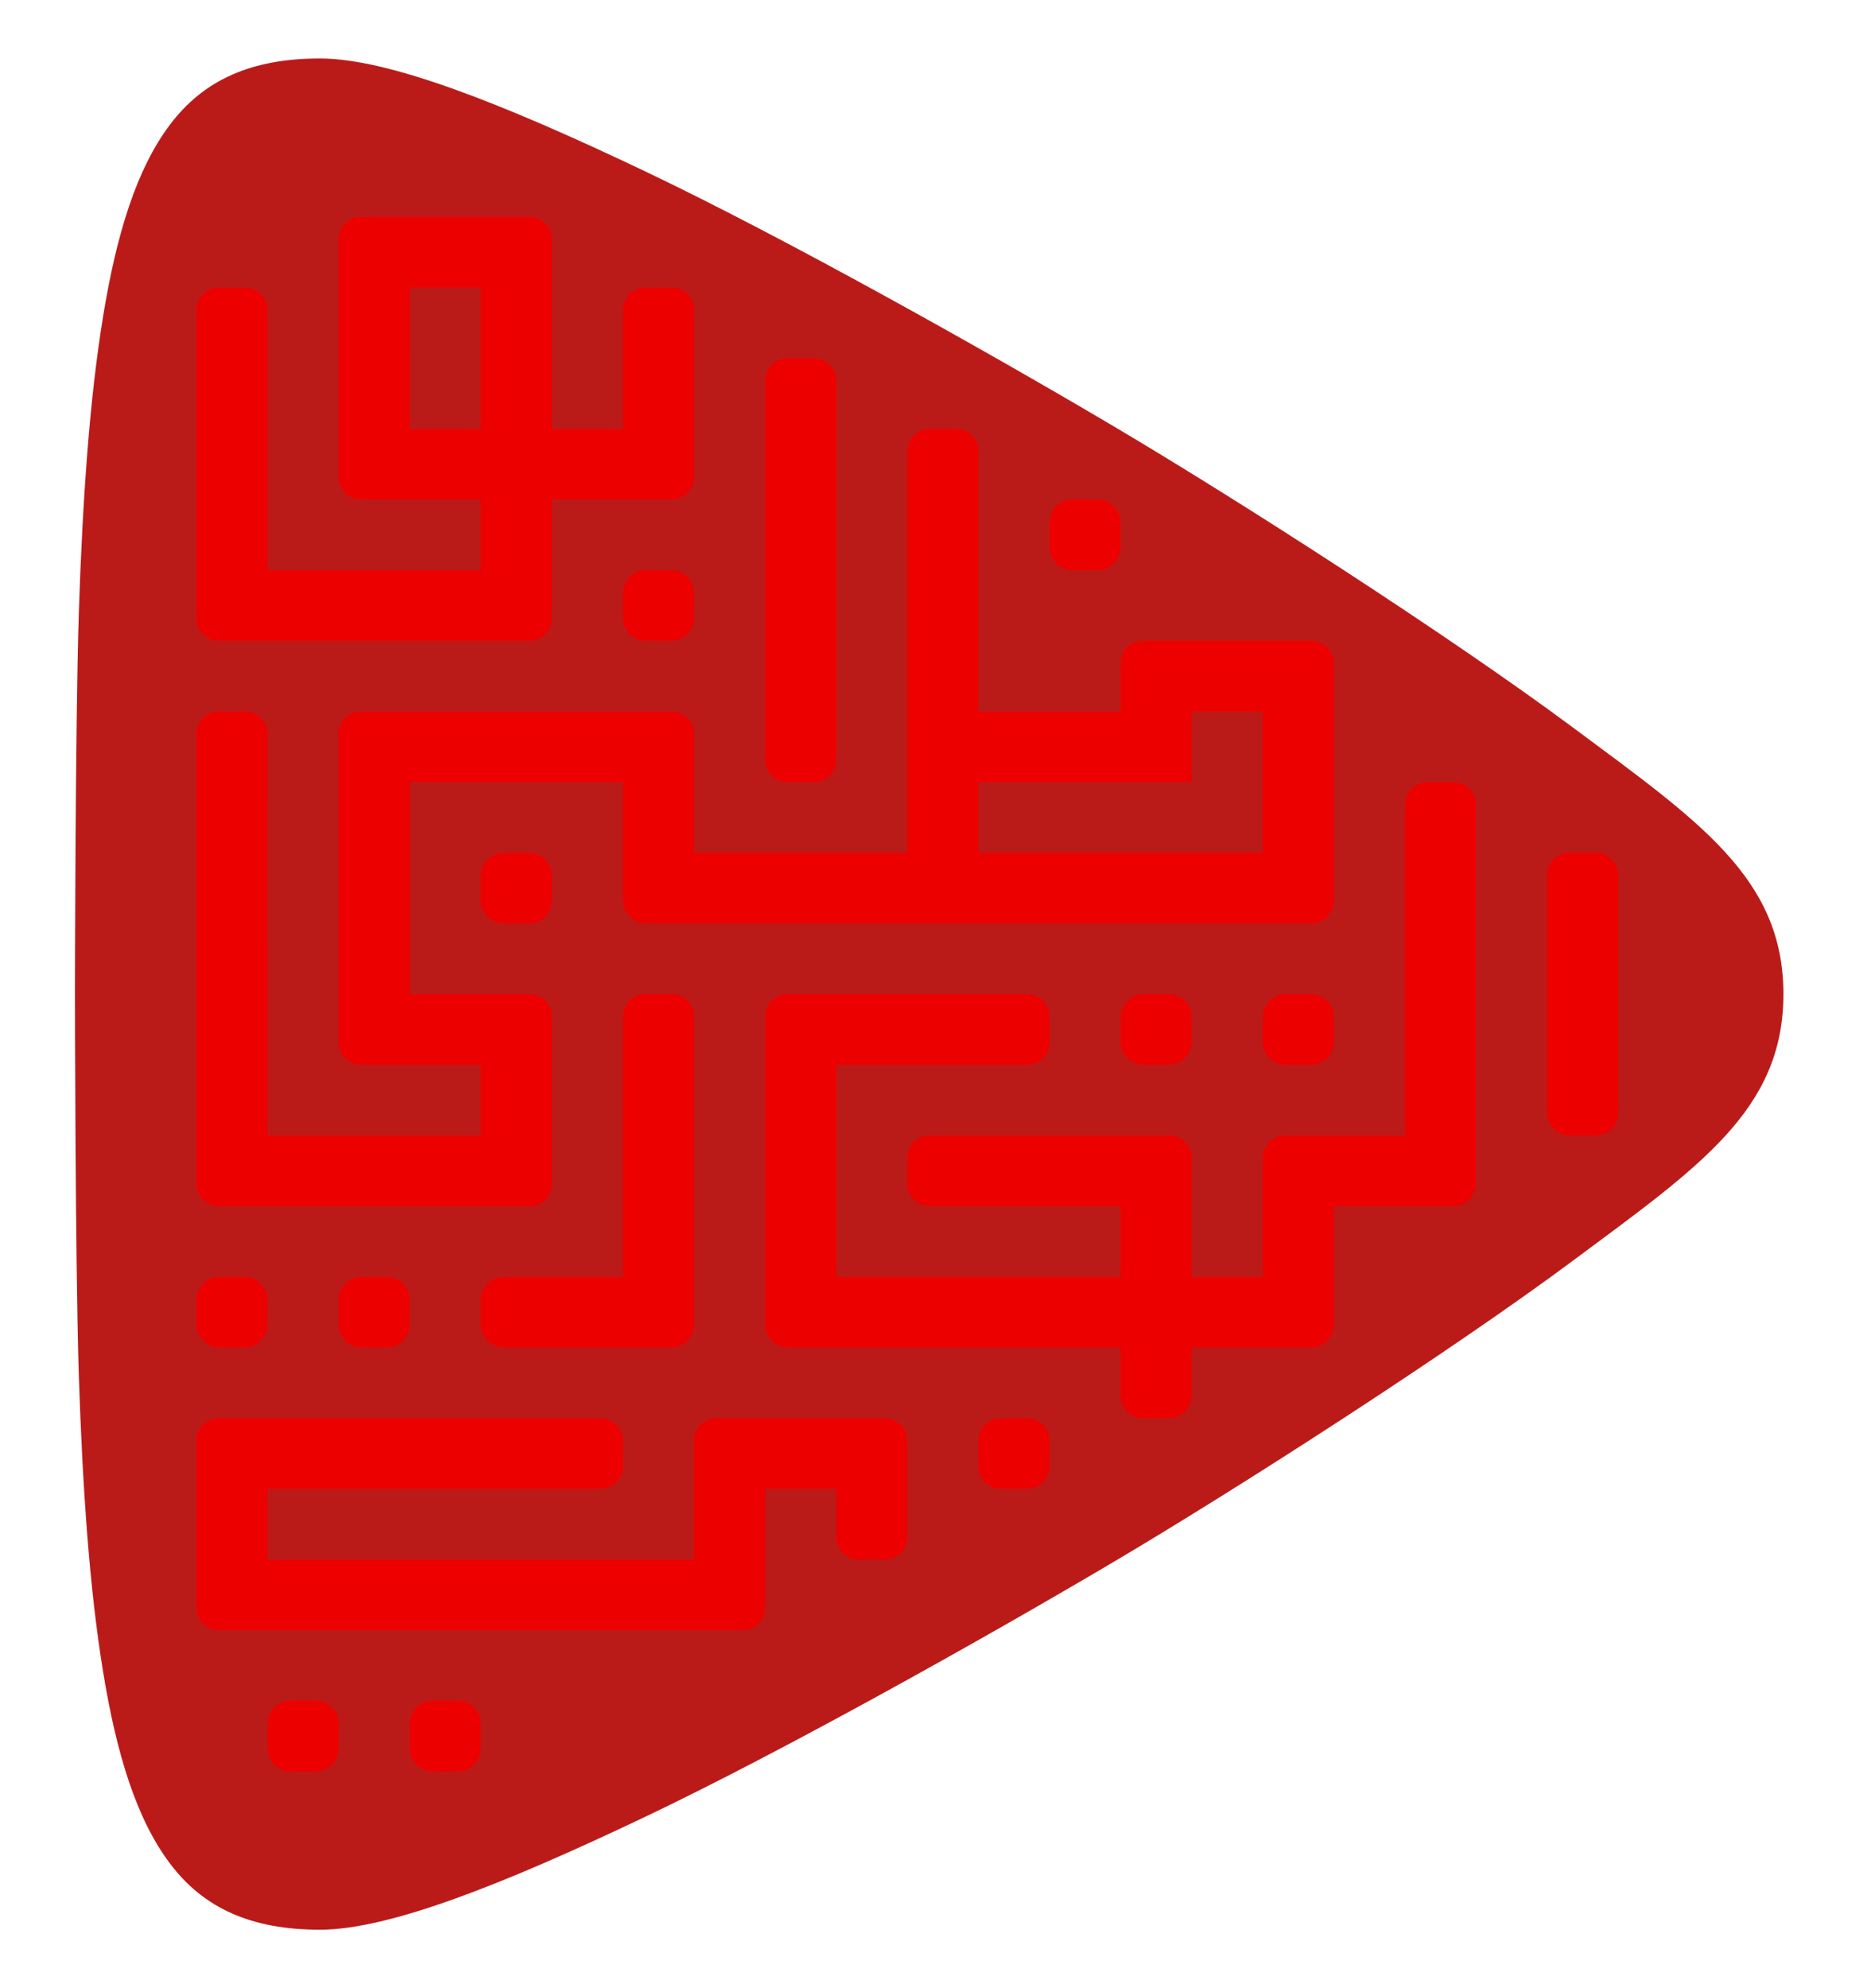 <svg width="16" height="17" viewBox="0 0 16 17" fill="none" xmlns="http://www.w3.org/2000/svg">
<path fill-rule="evenodd" clip-rule="evenodd" d="M15.251 8.5C15.251 7.51 14.533 7.025 13.449 6.219C12.391 5.433 10.592 4.277 9.52 3.643C8.449 3.009 6.707 2.031 5.504 1.459C4.291 0.882 3.322 0.5 2.736 0.5C2.15 0.5 1.743 0.683 1.455 1.064C1.167 1.445 0.996 2.003 0.881 2.709C0.766 3.414 0.706 4.267 0.674 5.241C0.643 6.216 0.641 8.5 0.641 8.5C0.641 8.5 0.643 10.784 0.674 11.759C0.706 12.733 0.766 13.587 0.881 14.291C0.996 14.997 1.167 15.555 1.455 15.936C1.743 16.317 2.15 16.5 2.736 16.5C3.322 16.5 4.291 16.118 5.504 15.541C6.707 14.969 8.449 13.991 9.52 13.357C10.592 12.723 12.391 11.567 13.449 10.781C14.533 9.975 15.251 9.49 15.251 8.5" fill="#BA1B19"/>
<path fill-rule="evenodd" clip-rule="evenodd" d="M4.528 5.479H1.871C1.767 5.479 1.68 5.393 1.68 5.288V4.879V2.649C1.68 2.544 1.766 2.459 1.871 2.459H2.096C2.202 2.459 2.288 2.544 2.288 2.649V4.875H4.111V4.271H3.088C2.982 4.271 2.896 4.185 2.896 4.082V2.045C2.896 1.94 2.981 1.854 3.086 1.854H4.528C4.633 1.854 4.719 1.939 4.719 2.044V3.667H5.327V2.649C5.327 2.544 5.413 2.458 5.518 2.458H5.744C5.85 2.458 5.935 2.544 5.935 2.649V4.082C5.935 4.185 5.85 4.271 5.744 4.271H4.719V5.288C4.719 5.393 4.633 5.479 4.528 5.479ZM3.503 3.667H4.111V2.459H3.504L3.503 3.667ZM6.734 6.688H6.96C7.066 6.688 7.152 6.602 7.152 6.498V3.253C7.152 3.148 7.066 3.063 6.96 3.063H6.734C6.629 3.063 6.543 3.148 6.543 3.253V6.498C6.543 6.602 6.629 6.688 6.734 6.688ZM13.646 7.292H13.422C13.316 7.292 13.23 7.377 13.23 7.483V9.518C13.23 9.623 13.316 9.709 13.422 9.709H13.646C13.752 9.709 13.838 9.623 13.838 9.518V7.483C13.838 7.377 13.752 7.292 13.646 7.292ZM8.559 12.126H8.783C8.889 12.126 8.975 12.211 8.975 12.316V12.539C8.975 12.644 8.889 12.73 8.783 12.73H8.559C8.452 12.73 8.367 12.644 8.367 12.539V12.316C8.367 12.211 8.452 12.126 8.559 12.126ZM12.431 6.688H12.206C12.101 6.688 12.015 6.774 12.015 6.878V9.709H10.99C10.884 9.709 10.798 9.795 10.798 9.899V10.918H10.19L10.19 9.899C10.19 9.794 10.104 9.708 9.999 9.708H7.95C7.845 9.708 7.759 9.794 7.759 9.899V10.123C7.759 10.228 7.845 10.313 7.95 10.313H9.583V10.918H7.152V9.105H8.783C8.889 9.105 8.975 9.018 8.975 8.915V8.691C8.975 8.586 8.889 8.5 8.783 8.5H6.734C6.629 8.5 6.543 8.586 6.543 8.691V11.331C6.543 11.434 6.629 11.522 6.734 11.522H9.583V11.935C9.583 12.04 9.669 12.126 9.774 12.126H9.999C10.104 12.126 10.19 12.04 10.19 11.935V11.522H11.213C11.319 11.522 11.406 11.433 11.406 11.329V10.313H12.431C12.536 10.313 12.622 10.228 12.622 10.123V6.878C12.622 6.774 12.536 6.688 12.431 6.688ZM6.125 12.126H7.568C7.673 12.126 7.759 12.211 7.759 12.316V13.144C7.759 13.249 7.673 13.334 7.568 13.334H7.34C7.236 13.334 7.152 13.249 7.152 13.144V12.73H6.543V13.748C6.543 13.853 6.457 13.938 6.351 13.938H1.872C1.767 13.938 1.68 13.853 1.68 13.748V12.315C1.68 12.21 1.765 12.126 1.869 12.126H5.136C5.241 12.126 5.327 12.211 5.327 12.317V12.539C5.327 12.644 5.241 12.73 5.136 12.73H2.288V13.334H5.935V12.316C5.935 12.211 6.02 12.126 6.125 12.126ZM2.699 14.542H2.484C2.376 14.542 2.288 14.63 2.288 14.737V14.952C2.288 15.059 2.376 15.147 2.484 15.147H2.699C2.808 15.147 2.896 15.059 2.896 14.952V14.737C2.896 14.63 2.808 14.542 2.699 14.542ZM3.7 14.542H3.916C4.024 14.542 4.111 14.63 4.111 14.737V14.952C4.111 15.059 4.024 15.147 3.916 15.147H3.7C3.592 15.147 3.503 15.059 3.503 14.952V14.737C3.503 14.63 3.592 14.542 3.7 14.542ZM1.877 10.918C1.768 10.918 1.68 11.006 1.68 11.113V11.326C1.68 11.433 1.768 11.522 1.877 11.522H2.091C2.2 11.522 2.287 11.433 2.287 11.326V11.113C2.287 11.006 2.2 10.918 2.091 10.918H1.877ZM2.896 11.112C2.896 11.005 2.984 10.918 3.092 10.918H3.306C3.415 10.918 3.503 11.005 3.503 11.112V11.326C3.503 11.434 3.415 11.522 3.306 11.522H3.092C2.984 11.522 2.896 11.434 2.896 11.326V11.112ZM4.111 11.112V11.326C4.111 11.434 4.2 11.522 4.308 11.522H5.523H5.738H5.743C5.85 11.522 5.935 11.435 5.935 11.331V8.691C5.935 8.585 5.85 8.5 5.743 8.5H5.518C5.414 8.5 5.327 8.585 5.327 8.691V10.918H4.308C4.2 10.918 4.111 11.005 4.111 11.112ZM9.583 8.696C9.583 8.588 9.671 8.5 9.778 8.5H9.994C10.102 8.5 10.19 8.588 10.19 8.696V8.91C10.19 9.017 10.102 9.105 9.994 9.105H9.778C9.671 9.105 9.583 9.017 9.583 8.91V8.696ZM9.171 4.875H9.386C9.494 4.875 9.583 4.788 9.583 4.68V4.467C9.583 4.359 9.494 4.271 9.386 4.271H9.171C9.063 4.271 8.975 4.359 8.975 4.467V4.68C8.975 4.788 9.063 4.875 9.171 4.875ZM5.524 4.875H5.738C5.847 4.875 5.935 4.963 5.935 5.071V5.285C5.935 5.392 5.847 5.479 5.738 5.479H5.524C5.416 5.479 5.327 5.392 5.327 5.285V5.071C5.327 4.963 5.416 4.875 5.524 4.875ZM4.523 7.292H4.308C4.2 7.292 4.111 7.38 4.111 7.487V7.702C4.111 7.808 4.2 7.896 4.308 7.896H4.523C4.632 7.896 4.719 7.808 4.719 7.702V7.487C4.719 7.38 4.632 7.292 4.523 7.292ZM10.995 8.5H11.209C11.319 8.5 11.406 8.588 11.406 8.696V8.909C11.406 9.017 11.319 9.105 11.209 9.105H10.995C10.887 9.105 10.798 9.017 10.798 8.909V8.696C10.798 8.588 10.887 8.5 10.995 8.5ZM1.871 10.313H4.528C4.633 10.313 4.719 10.228 4.719 10.123V8.691C4.719 8.586 4.633 8.501 4.528 8.501H3.504V6.688H5.327V7.702C5.327 7.808 5.416 7.896 5.524 7.896H11.215C11.321 7.896 11.406 7.81 11.406 7.706V5.669C11.406 5.565 11.321 5.479 11.215 5.479H9.776C9.67 5.479 9.583 5.565 9.583 5.669V6.084H8.367V3.857C8.367 3.753 8.281 3.667 8.175 3.667H7.95C7.845 3.667 7.759 3.753 7.759 3.857V7.292H5.935V6.273C5.935 6.169 5.849 6.084 5.744 6.084H3.087C2.982 6.084 2.896 6.169 2.896 6.273V8.915C2.896 9.019 2.982 9.105 3.087 9.105H4.111V9.708H2.288L2.287 6.274C2.287 6.17 2.202 6.084 2.096 6.084H1.871C1.767 6.084 1.68 6.168 1.68 6.273V10.123C1.68 10.228 1.767 10.313 1.871 10.313ZM8.367 6.688H10.19V6.084H10.798V7.292H8.367V6.688Z" fill="#EC0100"/>
</svg>
